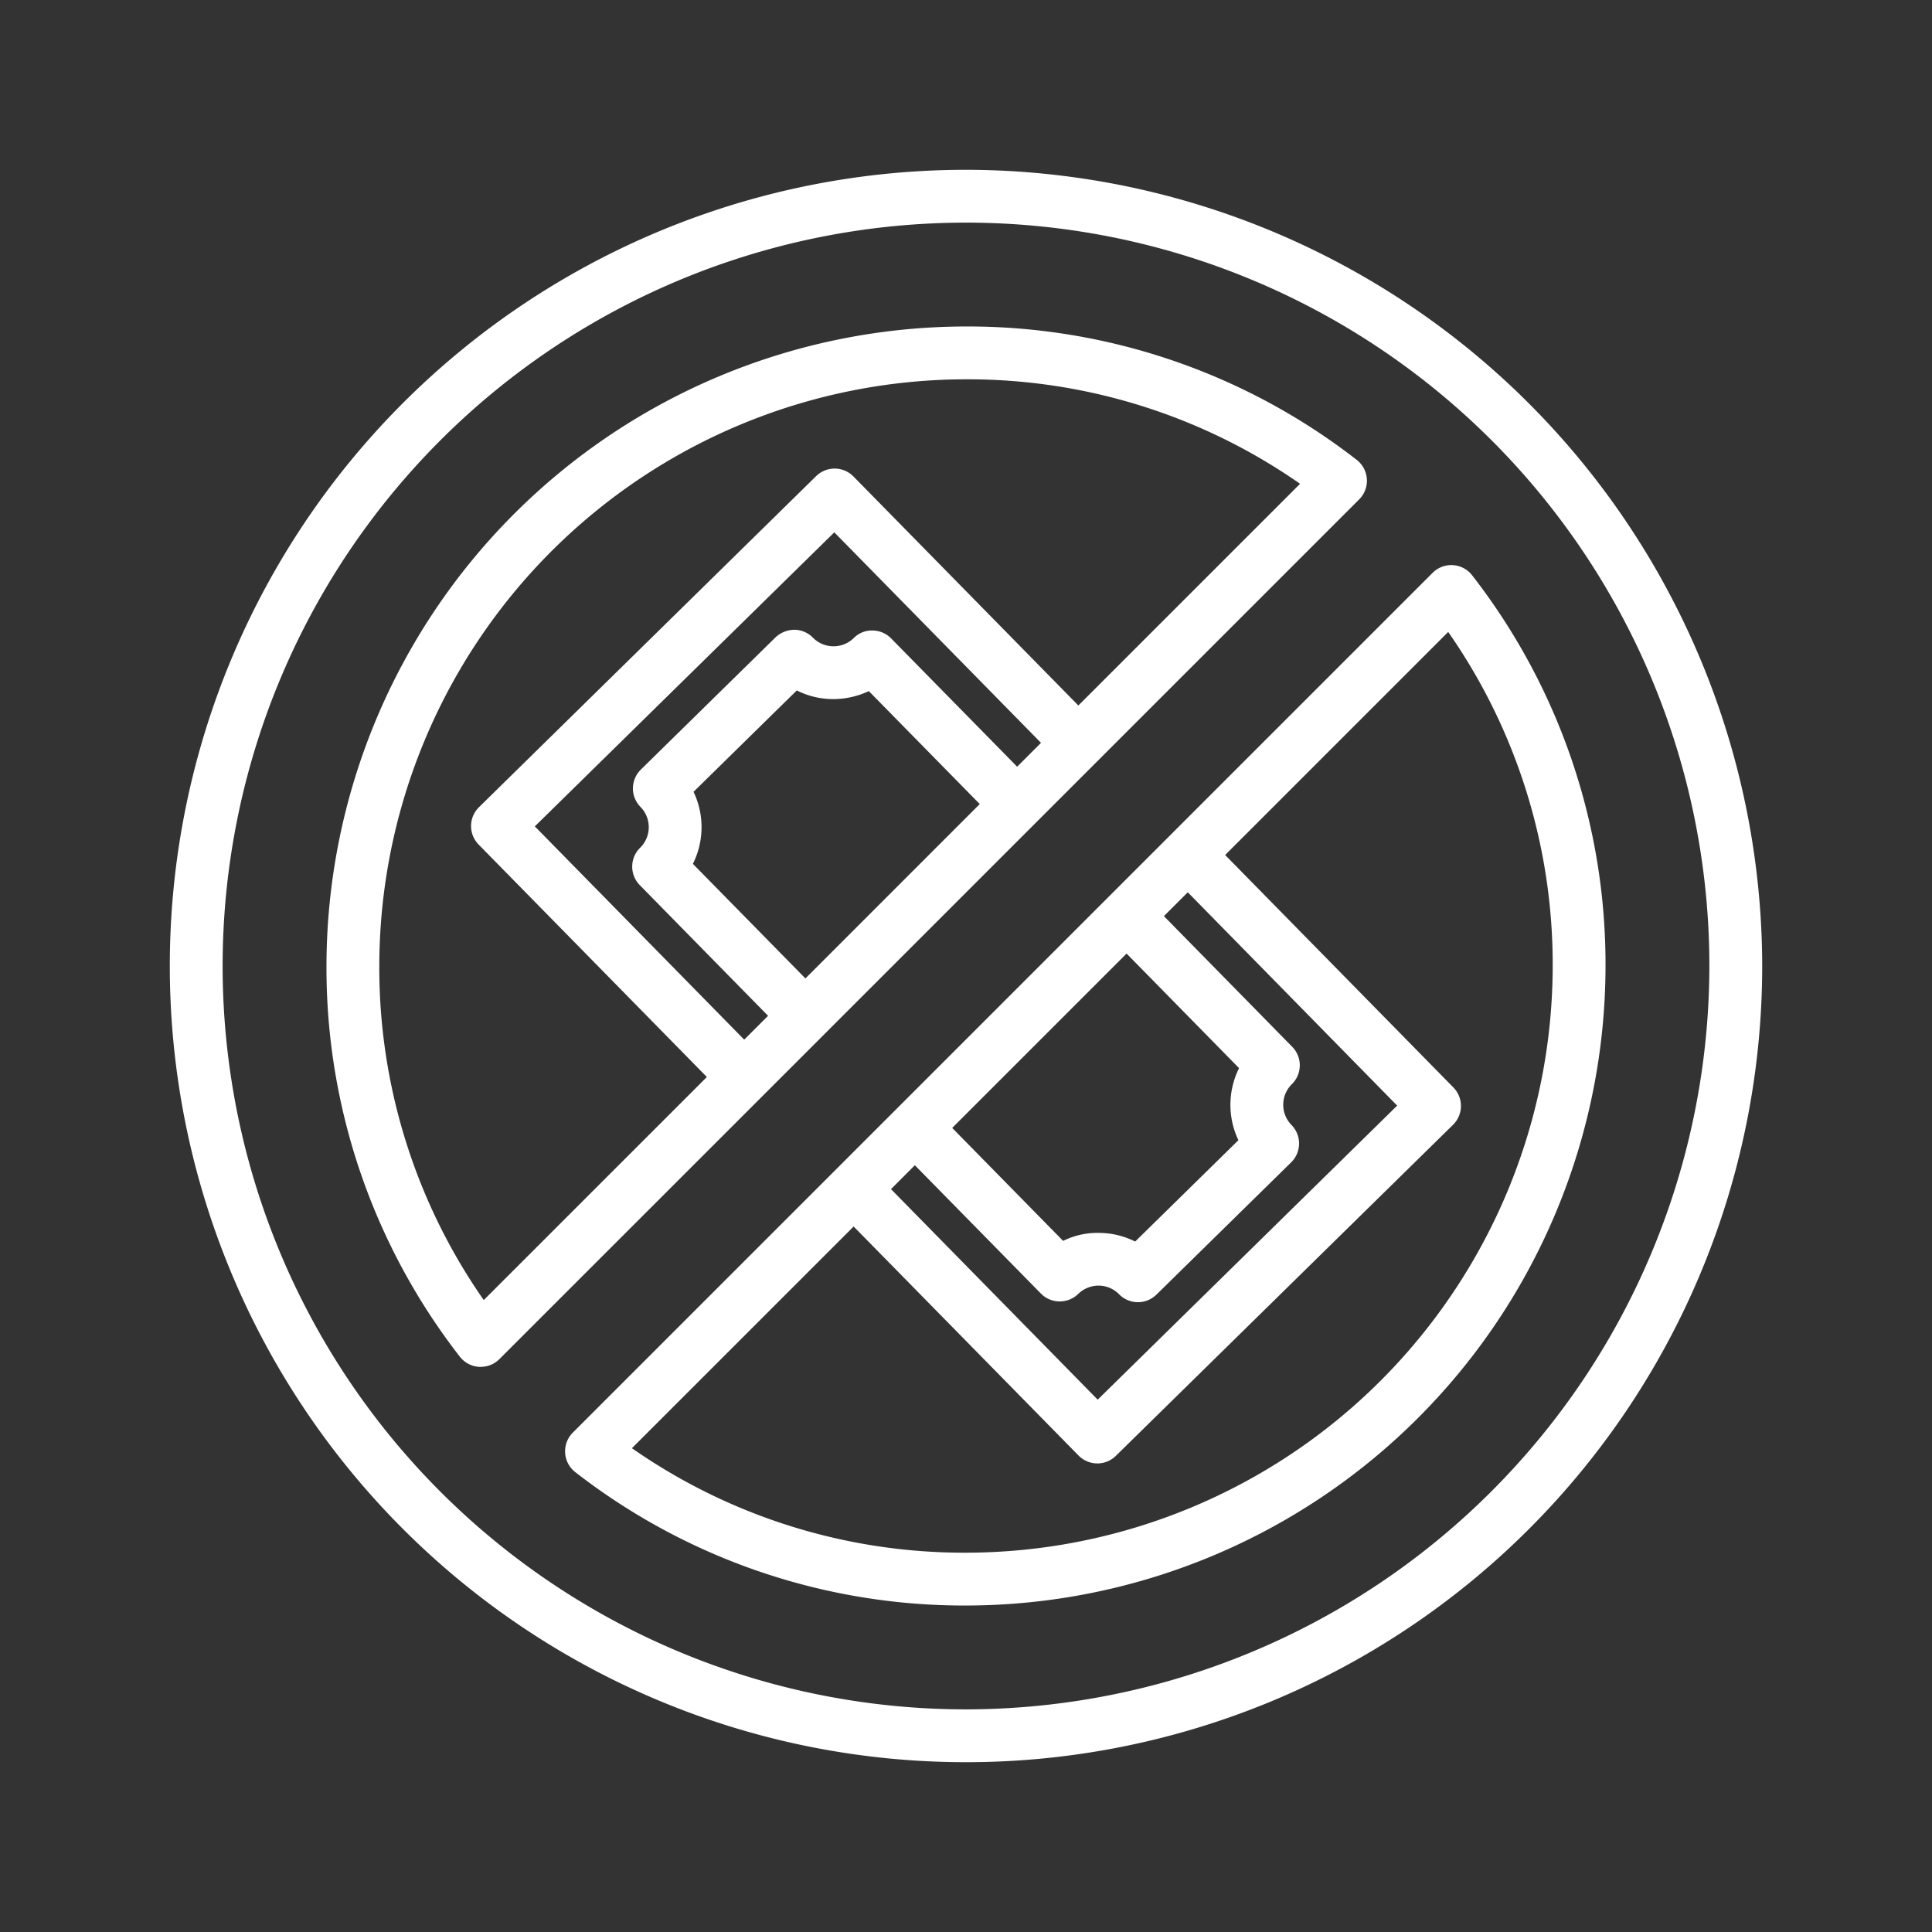 <?xml version="1.0"?>
<svg xmlns="http://www.w3.org/2000/svg" xmlns:xlink="http://www.w3.org/1999/xlink" xmlns:svgjs="http://svgjs.com/svgjs" version="1.1" width="512" height="512" x="0" y="0" viewBox="0 0 128 128" style="enable-background:new 0 0 512 512" xml:space="preserve" class=""><rect x="0" y="0" width="128" height="128" fill="#333333" stroke="none"/><g><path xmlns="http://www.w3.org/2000/svg" d="m54.577 68.561c.006-.006.01-.014.016-.02l35.456-35.455a1.75 1.75 0 0 0 -.167-2.622 41.969 41.969 0 0 0 -25.882-8.834 42.418 42.418 0 0 0 -42.37 42.37 41.96 41.96 0 0 0 8.834 25.881 1.752 1.752 0 0 0 1.273.677h.112a1.749 1.749 0 0 0 1.237-.513l21.475-21.471zm-5.271.318-13.872-14.129 19.841-19.481 13.694 13.947-1.58 1.58-8.35-8.5a1.749 1.749 0 0 0 -1.233-.524 1.68 1.68 0 0 0 -1.243.5 1.915 1.915 0 0 1 -2.705-.025 1.748 1.748 0 0 0 -1.232-.524 1.856 1.856 0 0 0 -1.242.5l-8.927 8.764a1.75 1.75 0 0 0 -.023 2.475 1.913 1.913 0 0 1 -.025 2.706 1.751 1.751 0 0 0 -.022 2.475l8.5 8.657zm-3.4-11.646a5.442 5.442 0 0 0 .043-4.774l6.84-6.715a5.375 5.375 0 0 0 2.382.573 5.592 5.592 0 0 0 2.391-.529l7.349 7.483-11.55 11.553zm-13.856 28.9a38.452 38.452 0 0 1 -6.92-22.133 38.914 38.914 0 0 1 38.87-38.87 38.459 38.459 0 0 1 22.133 6.923l-14.689 14.688-14.9-15.173a1.75 1.75 0 0 0 -2.475-.022l-22.336 21.933a1.75 1.75 0 0 0 -.023 2.475l15.121 15.4z" fill="#ffffff" data-original="#000000" style=""/><path xmlns="http://www.w3.org/2000/svg" d="m97.536 38.119a1.748 1.748 0 0 0 -2.622-.167l-17.425 17.424-.01.009-.011.013-4.03 4.029-.015.012-.015.019-35.457 35.456a1.75 1.75 0 0 0 .167 2.622 41.969 41.969 0 0 0 25.882 8.834 42.418 42.418 0 0 0 42.37-42.37 41.96 41.96 0 0 0 -8.834-25.881zm-36.925 39.081 8.35 8.5a1.75 1.75 0 0 0 1.233.524h.016a1.75 1.75 0 0 0 1.227-.5 1.936 1.936 0 0 1 1.357-.548 1.9 1.9 0 0 1 1.348.573 1.748 1.748 0 0 0 1.232.524h.017a1.745 1.745 0 0 0 1.225-.5l8.927-8.764a1.75 1.75 0 0 0 .023-2.475 1.913 1.913 0 0 1 .025-2.706 1.751 1.751 0 0 0 .022-2.475l-8.5-8.657 1.58-1.58 13.873 14.134-19.841 19.481-13.694-13.948zm14.028-14.024 7.452 7.591a5.442 5.442 0 0 0 -.043 4.774l-6.84 6.715a5.372 5.372 0 0 0 -2.382-.573 5.129 5.129 0 0 0 -2.392.529l-7.348-7.484zm-10.639 39.694a38.457 38.457 0 0 1 -22.133-6.923l14.689-14.688 14.9 15.173a1.755 1.755 0 0 0 1.234.524h.01a1.748 1.748 0 0 0 1.226-.5l22.341-21.935a1.75 1.75 0 0 0 .023-2.475l-15.121-15.4 14.778-14.778a38.452 38.452 0 0 1 6.923 22.132 38.914 38.914 0 0 1 -38.87 38.87z" fill="#ffffff" data-original="#000000" style=""/><path xmlns="http://www.w3.org/2000/svg" d="m64 11.25a52.75 52.75 0 1 0 52.75 52.75 52.81 52.81 0 0 0 -52.75-52.75zm0 102a49.25 49.25 0 1 1 49.25-49.25 49.306 49.306 0 0 1 -49.25 49.25z" fill="#ffffff" data-original="#000000" style=""/></g></svg>
